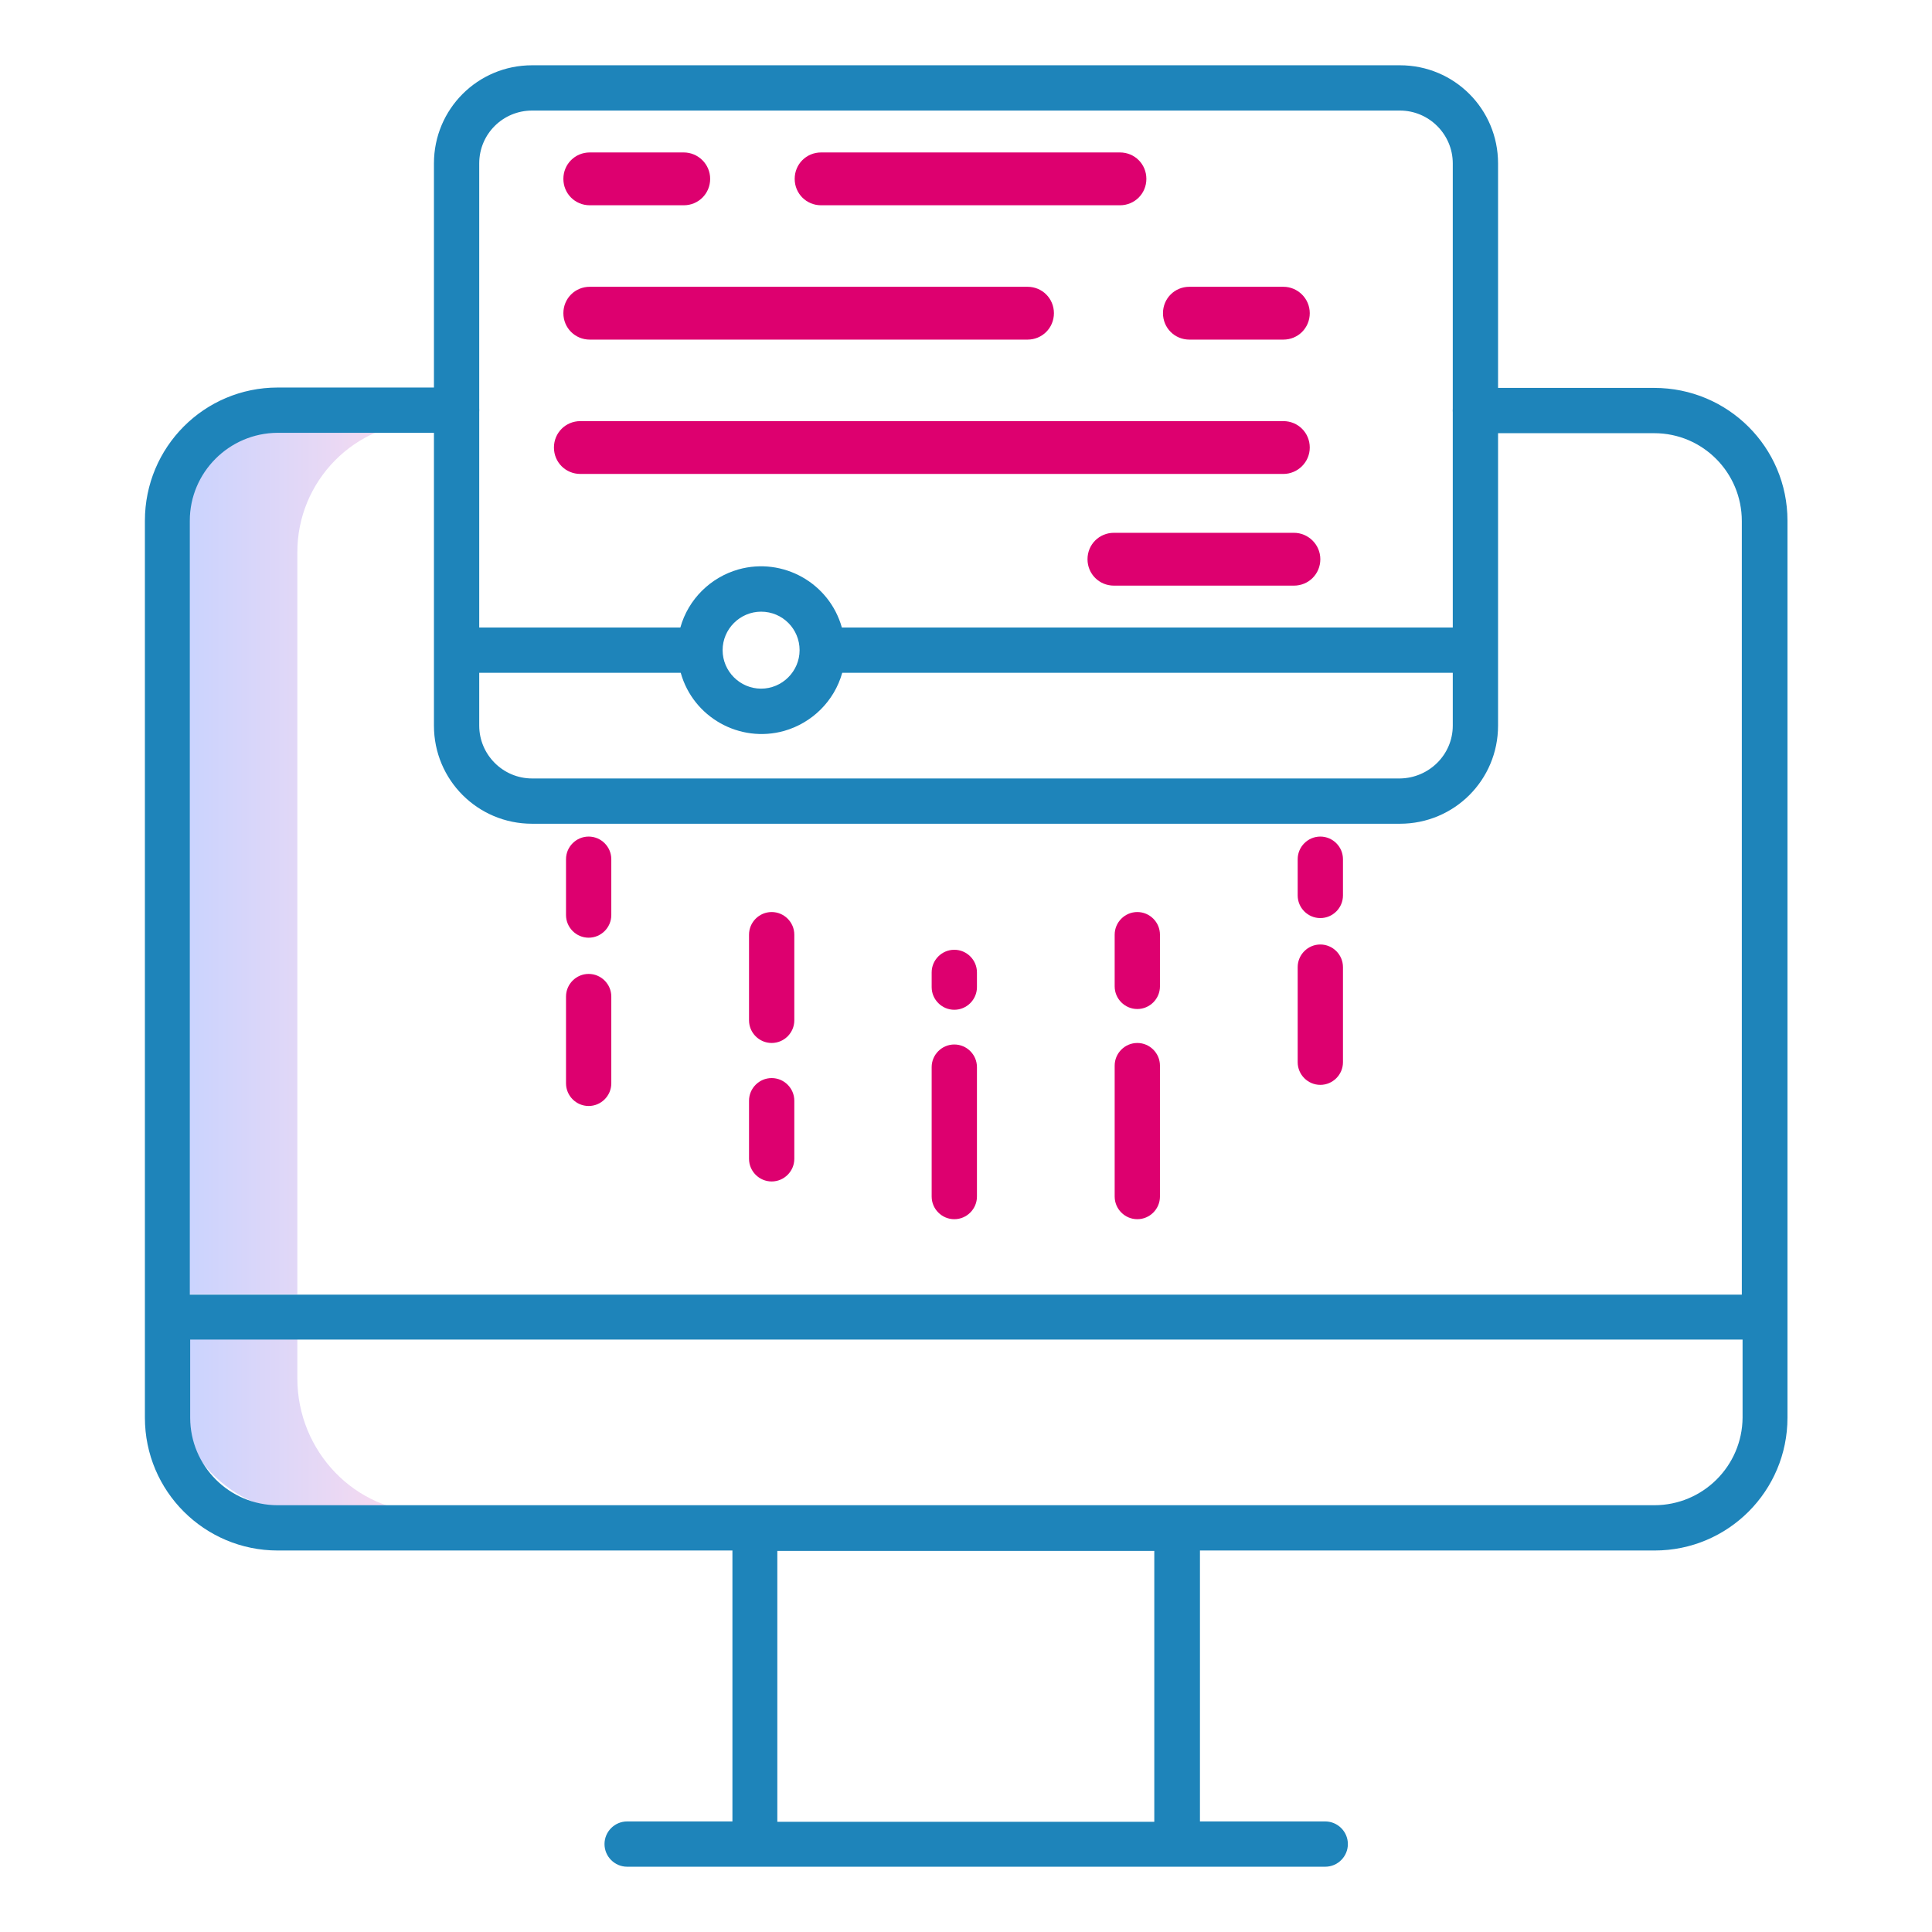 <?xml version="1.0" encoding="utf-8"?>
<!-- Generator: Adobe Illustrator 23.0.5, SVG Export Plug-In . SVG Version: 6.00 Build 0)  -->
<svg version="1.1" id="Layer_1" xmlns="http://www.w3.org/2000/svg" xmlns:xlink="http://www.w3.org/1999/xlink" x="0px" y="0px"
	 viewBox="0 0 512 512" style="enable-background:new 0 0 512 512;" xml:space="preserve">
<style type="text/css">
	.st0{fill:url(#SVGID_1_);}
	.st1{fill:url(#SVGID_2_);}
	.st2{fill:#1E84BA;}
	.st3{fill:#DD006F;}
</style>
<title>video streaming</title>
<linearGradient id="SVGID_1_" gradientUnits="userSpaceOnUse" x1="45.947" y1="227.346" x2="113.4" y2="227.346">
	<stop  offset="0" style="stop-color:#C7D3FF"/>
	<stop  offset="0.593" style="stop-color:#E7D8F5"/>
	<stop  offset="0.997" style="stop-color:#FFDBED"/>
</linearGradient>
<path class="st0" d="M113.4,111.8H80.6c-19-0.1-34.5,15.3-34.6,34.3c0,0.1,0,0.3,0,0.4v196.5h32.8V146.5
	c-0.1-19,15.2-34.6,34.2-34.7C113.1,111.8,113.3,111.8,113.4,111.8z"/>
<linearGradient id="SVGID_2_" gradientUnits="userSpaceOnUse" x1="45.948" y1="376.91" x2="113.4" y2="376.91">
	<stop  offset="0" style="stop-color:#C7D3FF"/>
	<stop  offset="0.593" style="stop-color:#E7D8F5"/>
	<stop  offset="0.997" style="stop-color:#FFDBED"/>
</linearGradient>
<path class="st1" d="M78.8,365.3v-12.2H45.9v12.2c0,19.3,15.3,35.5,34.6,35.5h32.8C94.1,400.7,78.8,384.6,78.8,365.3z"/>
<path class="st2" d="M438.4,102.8H391c-3.3,0-6,2.7-6,6s2.7,6,6,6h47.4c12.8,0,23.2,10.4,23.2,23.3v205H50.3V138
	c0-12.8,10.4-23.2,23.2-23.3H121c3.3,0,6-2.7,6-6s-2.7-6-6-6l0,0H73.6c-19.5,0-35.2,15.8-35.2,35.3v237.7
	c0,19.5,15.8,35.2,35.2,35.2h120.5v71.8h-27.9c-3.3,0-6,2.7-6,6s2.7,6,6,6h185c3.3,0,6-2.7,6-6s-2.7-6-6-6H318v-71.8h120.5
	c19.5,0,35.2-15.8,35.2-35.2V138C473.7,118.5,457.9,102.8,438.4,102.8z M305.9,482.8H206v-71.8h99.9V482.8z M438.4,398.9H73.6
	c-12.8,0-23.2-10.4-23.2-23.2V355h411.4v20.7C461.7,388.5,451.3,398.9,438.4,398.9L438.4,398.9z"/>
<path class="st3" d="M252.9,276.8c-3.3,0-6,2.7-6,6v34.3c0,3.3,2.7,6,6,6c3.3,0,6-2.7,6-6v-34.3
	C258.9,279.5,256.2,276.8,252.9,276.8z"/>
<path class="st3" d="M258.9,257.7c0-3.3-2.7-6-6-6c-3.3,0-6,2.7-6,6v3.9c0,3.3,2.7,6,6,6c3.3,0,6-2.7,6-6V257.7z"/>
<path class="st3" d="M204.5,285.7c-3.3,0-6,2.7-6,6v15.4c0,3.3,2.7,6,6,6s6-2.7,6-6v-15.4C210.5,288.4,207.8,285.7,204.5,285.7z"/>
<path class="st3" d="M210.5,247.7c0-3.3-2.7-6-6-6s-6,2.7-6,6v22.7c0,3.3,2.7,6,6,6s6-2.7,6-6V247.7z"/>
<path class="st3" d="M301.4,276.4c-3.3,0-6,2.7-6,6v34.7c0,3.3,2.7,6,6,6s6-2.7,6-6v-34.7C307.4,279.1,304.7,276.4,301.4,276.4z"/>
<path class="st3" d="M307.4,247.7c0-3.3-2.7-6-6-6s-6,2.7-6,6v13.7c0,3.3,2.7,6,6,6s6-2.7,6-6V247.7z"/>
<path class="st3" d="M349.9,250.3c-3.3,0-6,2.7-6,6v25.2c0,3.3,2.7,6,6,6s6-2.7,6-6v-25.2C355.9,253,353.2,250.3,349.9,250.3z"/>
<path class="st3" d="M355.9,227.7c0-3.3-2.7-6-6-6s-6,2.7-6,6v9.6c0,3.3,2.7,6,6,6s6-2.7,6-6V227.7z"/>
<path class="st3" d="M156,258.1c-3.3,0-6,2.7-6,6v23c0,3.3,2.7,6,6,6s6-2.7,6-6v-23C162,260.8,159.3,258.1,156,258.1z"/>
<path class="st3" d="M162,227.7c0-3.3-2.7-6-6-6s-6,2.7-6,6v14.8c0,3.3,2.7,6,6,6s6-2.7,6-6V227.7z"/>
<path class="st2" d="M371,17.3H141c-14.4,0-26,11.6-26,26v149c0,14.4,11.6,26,26,26h230c14.4,0,26-11.6,26-26v-149
	C397,28.9,385.4,17.3,371,17.3z M141,29.3h230c7.7,0,14,6.3,14,14v123H223.1c-3.3-11.8-15.6-18.7-27.4-15.4
	c-7.4,2.1-13.3,7.9-15.4,15.4H127v-123C127,35.5,133.3,29.3,141,29.3z M211.9,172.3c0,5.6-4.6,10.2-10.2,10.2s-10.2-4.6-10.2-10.2
	c0-5.6,4.6-10.2,10.2-10.2l0,0C207.4,162.1,211.9,166.7,211.9,172.3L211.9,172.3z M371,206.3H141c-7.7,0-14-6.3-14-14v-14h53.4
	c3.3,11.8,15.6,18.7,27.4,15.4c7.4-2.1,13.3-7.9,15.4-15.4H385v14C385,200,378.7,206.2,371,206.3z"/>
<path class="st3" d="M347.1,118.6c0-3.9-3.1-7-7-7H153.8c-3.9,0-7,3.1-7,7c0,3.9,3.1,7,7,7h186.3
	C343.9,125.6,347.1,122.5,347.1,118.6z"/>
<path class="st3" d="M342.9,141.2h-47.7c-3.9,0-7,3.1-7,7c0,3.9,3.1,7,7,7h47.7c3.9,0,7-3.1,7-7S346.7,141.2,342.9,141.2z"/>
<path class="st3" d="M340.1,76h-24.9c-3.9,0-7,3.1-7,7s3.1,7,7,7h24.9c3.9,0,7-3.1,7-7S343.9,76,340.1,76L340.1,76z"/>
<path class="st3" d="M181.2,40.4h-24.9c-3.9,0-7,3.1-7,7s3.1,7,7,7h24.9c3.9,0,7-3.1,7-7S185,40.4,181.2,40.4L181.2,40.4z"/>
<path class="st3" d="M156.3,76c-3.9,0-7,3.1-7,7s3.1,7,7,7h116c3.9,0,7-3.1,7-7s-3.1-7-7-7H156.3z"/>
<path class="st3" d="M217.6,54.4h79.2c3.9,0,7-3.1,7-7s-3.1-7-7-7h-79.2c-3.9,0-7,3.1-7,7S213.7,54.4,217.6,54.4z"/>
</svg>
